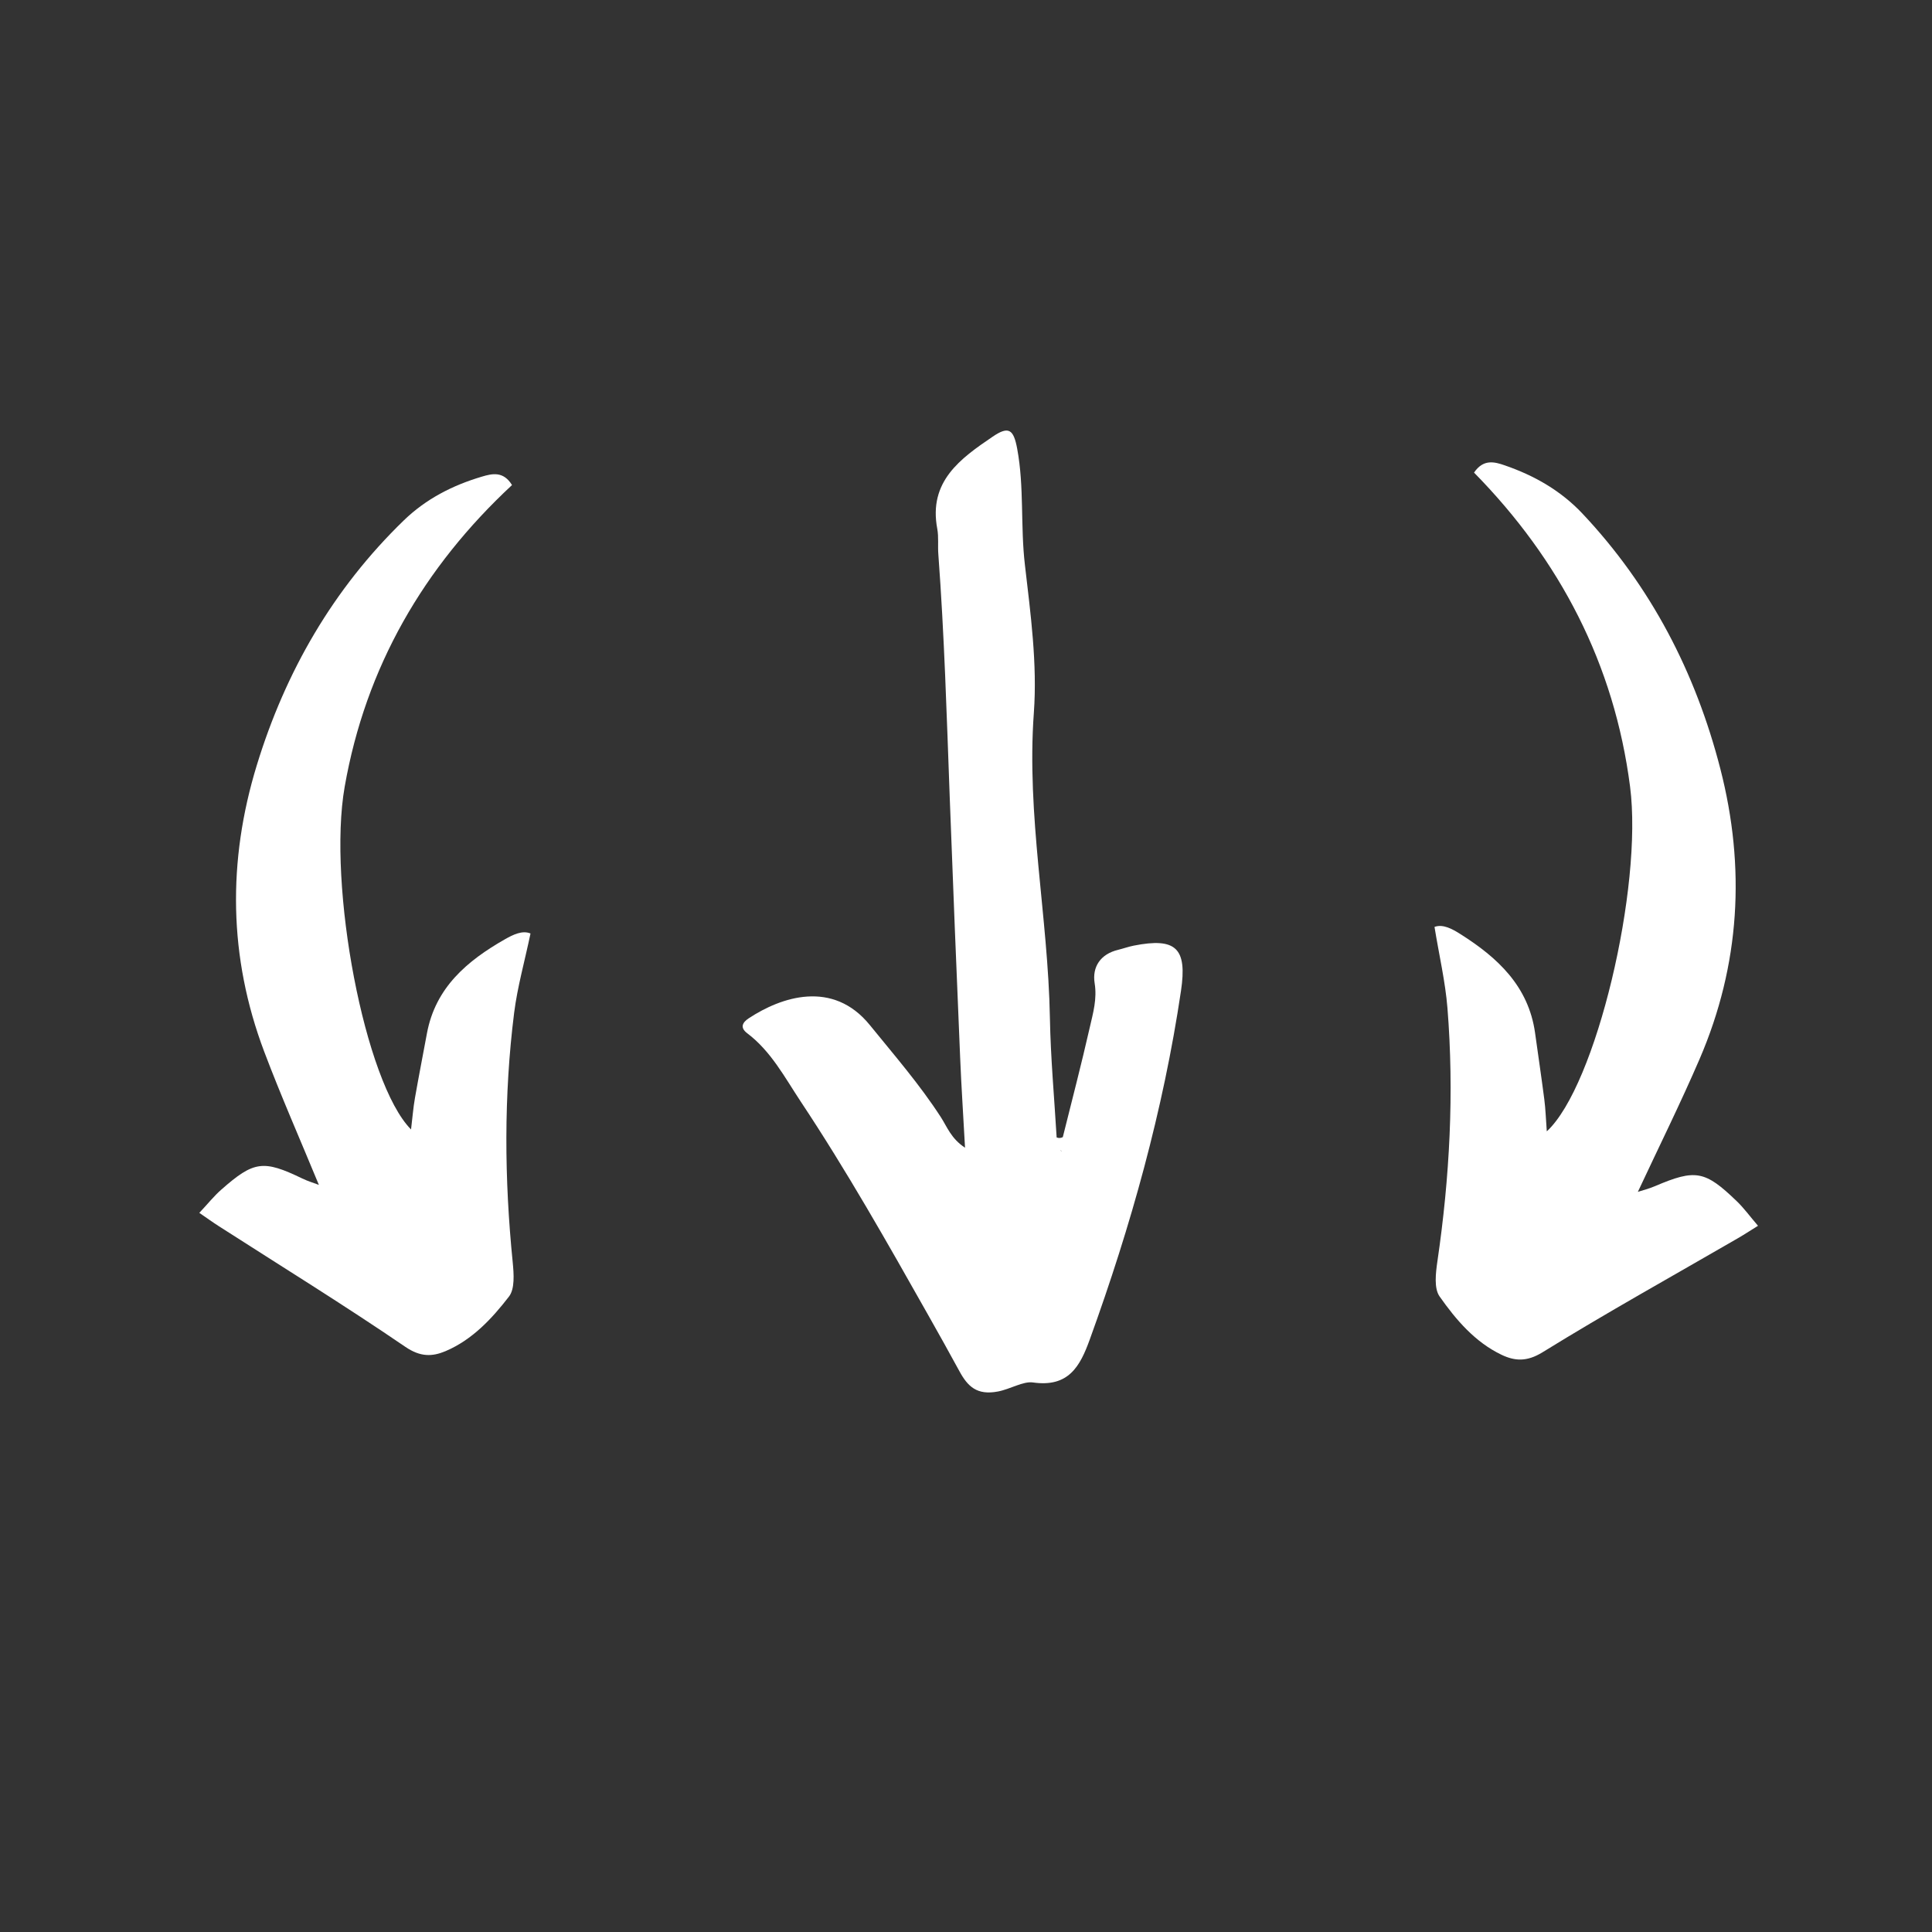 <svg xmlns="http://www.w3.org/2000/svg" xmlns:xlink="http://www.w3.org/1999/xlink" width="1080" zoomAndPan="magnify" viewBox="0 0 810 810" height="1080" preserveAspectRatio="xMidYMid meet" version="1.2"><rect x="0" y="0" width="810" height="810" fill="#333333" stroke="none"/><defs><clipPath id="995fe7522e"><path d="M 311 180 L 496 180 L 496 584 L 311 584 Z M 311 180 "/></clipPath><clipPath id="36e8054071"><path d="M 503.652 179.594 L 492.742 588.199 L 306.059 583.215 L 316.969 174.609 Z M 503.652 179.594 "/></clipPath><clipPath id="68cb4dc8c3"><path d="M 503.652 179.594 L 492.742 588.199 L 306.059 583.215 L 316.969 174.609 Z M 503.652 179.594 "/></clipPath><clipPath id="bb2197a972"><path d="M 503.652 179.594 L 492.742 588.199 L 306.059 583.215 L 316.969 174.609 Z M 503.652 179.594 "/></clipPath><clipPath id="e090132c77"><path d="M 601.305 193 L 737.055 193 L 737.055 570 L 601.305 570 Z M 601.305 193 "/></clipPath><clipPath id="4a21f72ebb"><path d="M 83 198 L 223 198 L 223 569 L 83 569 Z M 83 198 "/></clipPath><clipPath id="0ecc317fb4"><path d="M 231.297 197.957 L 214.309 571.07 L 80.945 564.996 L 97.934 191.883 Z M 231.297 197.957 "/></clipPath><clipPath id="91ca4054ce"><path d="M 97.98 191.887 L 80.992 565 L 214.355 571.07 L 231.344 197.957 Z M 97.98 191.887 "/></clipPath><clipPath id="990365eb82"><path d="M 97.98 191.887 L 80.992 565 L 214.355 571.07 L 231.344 197.957 Z M 97.98 191.887 "/></clipPath></defs><g id="35b85e8cb2"><g clip-rule="nonzero" clip-path="url(#995fe7522e)"><g clip-rule="nonzero" clip-path="url(#36e8054071)"><g clip-rule="nonzero" clip-path="url(#68cb4dc8c3)"><g clip-rule="nonzero" clip-path="url(#bb2197a972)"><path style=" stroke:none;fill-rule:nonzero;fill:#ffffff;fill-opacity:1;" d="M 418.359 583.398 C 423.547 582.426 428.91 579.023 433.055 579.602 C 448.059 581.754 452.852 572.789 456.918 561.508 C 474.141 513.988 487.699 465.508 495.133 415.434 C 497.797 397.527 493.078 392.961 475.309 396.465 C 473.109 396.906 470.973 397.672 468.77 398.223 C 461.371 399.992 457.855 405.379 458.93 412.176 C 460.008 418.828 458.273 424.727 456.895 430.742 C 453.398 446.152 449.406 461.406 445.59 476.738 C 444.754 477.18 443.891 477.23 443.004 476.883 C 442.016 460.207 440.488 443.551 440.18 426.891 C 439.418 384.152 430.293 341.945 433.449 298.809 C 434.93 278.293 432.082 257.344 429.691 236.762 C 427.793 220.562 429.449 204.242 426.473 188.191 C 424.969 180.023 422.93 178.465 416.172 183.082 C 402.66 192.246 389.211 201.844 392.949 221.672 C 393.605 225.164 393.113 228.875 393.41 232.5 C 395.918 266.262 396.914 300.09 398.164 333.891 C 399.52 370.414 401.016 406.941 402.551 443.469 C 403.051 455.656 403.875 467.816 404.594 481.191 C 398.707 477.312 397.082 472.434 394.465 468.391 C 385.613 454.691 374.969 442.445 364.73 429.82 C 349.109 410.531 327.395 418.043 313.961 426.891 C 311.441 428.539 309.988 430.723 313.289 433.207 C 323.273 440.746 329.004 451.711 335.691 461.809 C 354.926 490.754 372.012 521 389.098 551.25 C 393.551 559.102 397.93 566.988 402.234 574.875 C 405.723 581.305 409.602 585.062 418.359 583.398 Z M 444.797 482.23 C 444.898 482.449 444.93 482.664 445.102 482.883 C 444.926 482.734 444.824 482.555 444.723 482.371 C 444.723 482.336 444.758 482.301 444.797 482.23 Z M 444.797 482.23 "/></g></g></g></g><g clip-rule="nonzero" clip-path="url(#e090132c77)"><path style=" stroke:none;fill-rule:nonzero;fill:#ffffff;fill-opacity:1;" d="M 617.996 198.137 C 621.922 192.359 626.566 193.586 631 195.145 C 643.289 199.395 654.344 205.688 663.395 215.27 C 692.195 245.816 710.895 281.996 721.262 322.336 C 731.898 363.695 729.562 404.516 712.57 443.988 C 704.57 462.555 695.551 480.707 686.68 499.691 C 688.746 499.004 691.383 498.375 693.871 497.297 C 710.805 490.078 714.789 490.707 728.152 503.617 C 731.152 506.492 733.609 509.906 737.055 513.918 C 733.578 516.074 731.121 517.691 728.574 519.16 C 701.215 535.004 673.555 550.367 646.645 566.988 C 640.109 571 635.078 570.641 629.531 568.004 C 618.387 562.676 610.414 553.301 603.551 543.539 C 601.152 540.125 601.934 533.746 602.621 528.922 C 607.809 493.613 609.695 458.152 606.848 422.605 C 605.949 411.523 603.371 400.594 601.422 388.613 C 604.961 387.297 608.887 389.48 612.211 391.578 C 627.824 401.43 640.832 413.41 643.586 433.059 C 644.875 442.34 646.254 451.594 647.453 460.879 C 647.992 465.012 648.113 469.203 648.5 474.324 C 669.117 455.367 688.867 372.051 683.414 329.793 C 676.789 278.402 654.016 234.797 617.996 198.137 Z M 617.996 198.137 "/></g><g clip-rule="nonzero" clip-path="url(#4a21f72ebb)"><g clip-rule="nonzero" clip-path="url(#0ecc317fb4)"><g clip-rule="nonzero" clip-path="url(#91ca4054ce)"><g clip-rule="nonzero" clip-path="url(#990365eb82)"><path style=" stroke:none;fill-rule:nonzero;fill:#ffffff;fill-opacity:1;" d="M 214.664 203.363 C 211.066 197.504 206.449 198.504 202.023 199.836 C 189.762 203.469 178.617 209.156 169.297 218.176 C 139.637 246.918 119.648 281.652 107.656 320.848 C 95.352 361.035 95.824 401.273 110.746 440.84 C 117.777 459.453 125.824 477.699 133.691 496.766 C 131.688 495.996 129.125 495.258 126.73 494.086 C 110.422 486.234 106.477 486.672 92.77 498.766 C 89.695 501.457 87.129 504.707 83.566 508.496 C 86.883 510.773 89.227 512.473 91.66 514.027 C 117.832 530.828 144.316 547.172 170.008 564.715 C 176.246 568.953 181.207 568.824 186.773 566.484 C 197.965 561.742 206.215 552.883 213.395 543.59 C 215.902 540.34 215.422 534.035 214.961 529.262 C 211.445 494.316 211.18 459.371 215.566 424.547 C 216.949 413.691 219.969 403.059 222.418 391.371 C 219.004 389.918 215.051 391.891 211.688 393.801 C 195.91 402.789 182.594 413.988 179.008 433.18 C 177.324 442.25 175.559 451.285 173.965 460.359 C 173.25 464.398 172.945 468.516 172.332 473.531 C 152.926 453.973 137.254 371.176 144.504 329.875 C 153.312 279.645 177.637 237.793 214.664 203.363 Z M 214.664 203.363 "/></g></g></g></g></g></svg>